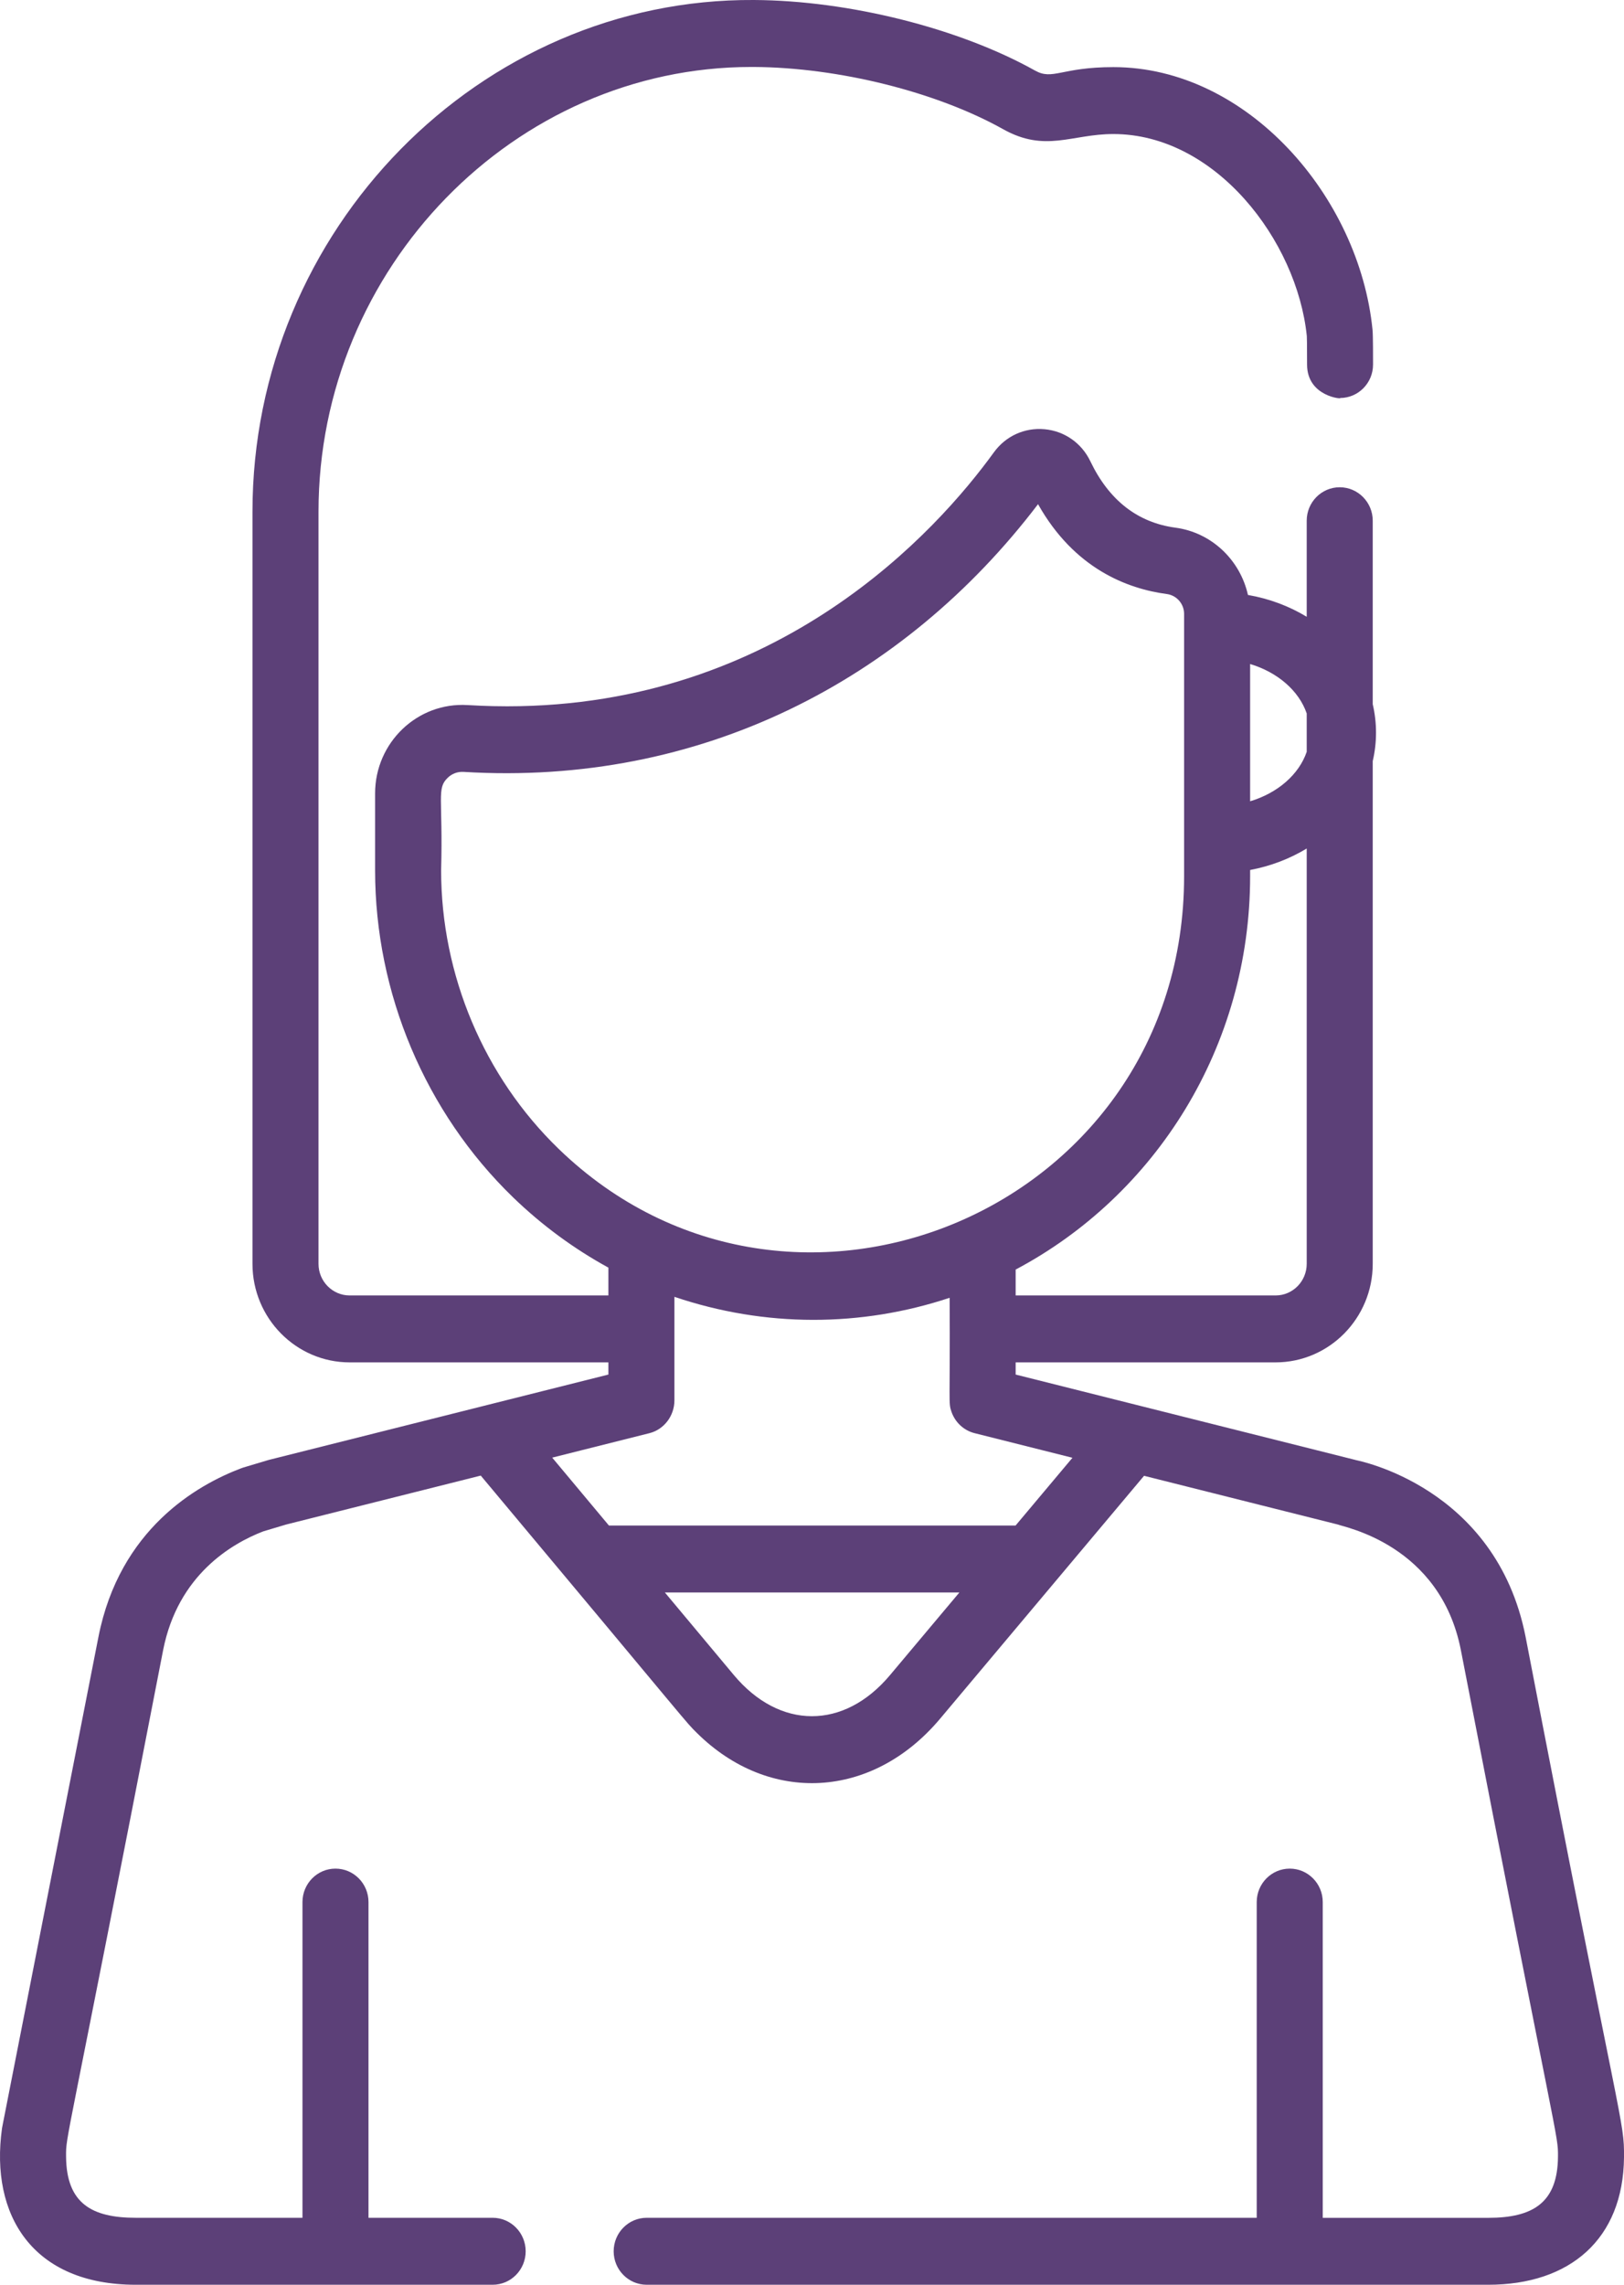 <?xml version="1.0" encoding="UTF-8"?> <svg xmlns="http://www.w3.org/2000/svg" xmlns:xlink="http://www.w3.org/1999/xlink" width="32px" height="45px" viewBox="0 0 32 45" version="1.1"><!-- Generator: Sketch 52.6 (67491) - http://www.bohemiancoding.com/sketch --><title>woman</title><desc>Created with Sketch.</desc><g id="Page-1" stroke="none" stroke-width="1" fill="none" fill-rule="evenodd"><g id="2.4-YBH_Team" transform="translate(-404, -875)" fill="#5C4078" fill-rule="nonzero"><g id="woman" transform="translate(404, 875)"><path d="M30.061,32.239 C29.476,29.268 26.726,28.762 26.718,28.758 L26.718,28.758 C26.688,28.749 26.97,28.821 20.013,27.073 L20.013,26.833 L25.134,26.833 C26.19,26.833 27.049,25.963 27.049,24.892 L27.049,14.99 C27.135,14.622 27.135,14.239 27.049,13.87 L27.049,10.256 C27.049,9.892 26.757,9.597 26.398,9.597 C26.039,9.597 25.748,9.892 25.748,10.256 L25.748,12.148 C25.405,11.94 25.013,11.791 24.59,11.718 C24.437,11.031 23.875,10.488 23.161,10.393 C22.417,10.293 21.853,9.854 21.485,9.086 C21.313,8.726 20.975,8.49 20.583,8.454 C20.189,8.418 19.817,8.588 19.584,8.909 C18.466,10.452 15.359,13.911 9.993,13.911 C9.584,13.911 9.308,13.891 9.211,13.887 C8.225,13.827 7.391,14.625 7.391,15.627 L7.391,17.142 C7.391,19.563 8.382,21.91 10.109,23.582 C10.682,24.136 11.314,24.598 11.988,24.967 L11.988,25.515 L6.89,25.515 C6.552,25.515 6.276,25.236 6.276,24.893 L6.276,10.079 C6.276,5.276 10.139,1.319 14.804,1.319 C14.819,1.319 14.835,1.319 14.85,1.319 C16.521,1.328 18.451,1.809 19.767,2.545 C20.6,3.011 21.115,2.64 21.938,2.64 C23.947,2.64 25.557,4.735 25.75,6.619 C25.752,6.646 25.755,6.757 25.755,7.18 C25.755,7.816 26.464,7.865 26.406,7.839 C26.765,7.838 27.056,7.543 27.055,7.179 C27.055,7.062 27.056,6.603 27.045,6.496 C26.784,3.874 24.578,1.322 21.938,1.322 C20.907,1.322 20.747,1.587 20.395,1.39 C18.904,0.556 16.73,0.01 14.857,0 C9.458,-0.035 4.975,4.524 4.975,10.078 L4.975,24.892 C4.975,25.963 5.834,26.833 6.89,26.833 L11.988,26.833 L11.988,27.073 L5.309,28.751 C5.301,28.753 5.292,28.756 5.283,28.758 L4.795,28.904 C4.781,28.908 4.766,28.913 4.752,28.919 C3.881,29.248 2.358,30.117 1.94,32.239 C-0.039,42.319 0.044,41.888 0.039,41.923 C-0.199,43.633 0.645,45 2.676,45 L9.708,45 C10.067,45 10.358,44.705 10.358,44.341 C10.358,43.977 10.067,43.681 9.708,43.681 L7.261,43.681 L7.261,37.463 C7.261,37.099 6.97,36.804 6.61,36.804 C6.251,36.804 5.96,37.099 5.96,37.463 L5.96,43.681 L2.676,43.681 C1.812,43.681 1.31,43.4 1.302,42.48 C1.298,42.031 1.281,42.468 3.215,32.497 C3.507,31.018 4.566,30.401 5.186,30.162 L5.637,30.027 L9.473,29.063 C13.739,34.159 13.487,33.889 13.733,34.133 C15.157,35.541 17.189,35.441 18.526,33.849 L22.543,29.067 L26.363,30.027 C26.474,30.078 28.376,30.417 28.785,32.497 C30.703,42.382 30.703,42.029 30.699,42.479 C30.692,43.38 30.212,43.682 29.325,43.682 L26.064,43.682 L26.064,37.463 C26.064,37.099 25.773,36.804 25.414,36.804 C25.054,36.804 24.763,37.099 24.763,37.463 L24.763,43.681 L12.743,43.681 C12.383,43.681 12.092,43.977 12.092,44.341 C12.092,44.705 12.384,45 12.743,45 L29.325,45 C30.932,45 31.985,44.104 32,42.49 C32.005,41.736 31.961,42.096 30.061,32.239 Z M24.633,13.078 C25.176,13.242 25.594,13.604 25.748,14.052 L25.748,14.808 C25.594,15.256 25.176,15.619 24.633,15.782 L24.633,13.078 Z M24.633,17.257 L24.633,17.135 C25.039,17.059 25.416,16.913 25.748,16.712 L25.748,24.892 C25.748,25.236 25.473,25.515 25.134,25.515 L20.013,25.515 L20.013,25.005 C22.77,23.544 24.633,20.618 24.633,17.257 Z M11.008,22.628 C9.536,21.204 8.692,19.204 8.692,17.142 C8.731,15.706 8.598,15.532 8.824,15.317 C8.904,15.24 9.012,15.196 9.133,15.203 C13.796,15.487 17.806,13.409 20.454,9.93 C21.168,11.201 22.215,11.597 22.992,11.7 C23.186,11.726 23.332,11.894 23.332,12.091 C23.332,13.914 23.332,15.446 23.332,17.257 C23.332,23.817 15.586,27.057 11.008,22.628 Z M17.536,32.994 C16.63,34.073 15.362,34.071 14.458,32.989 L13.101,31.365 L18.904,31.365 L17.536,32.994 Z M20.011,30.047 L11.999,30.047 L10.881,28.709 L12.795,28.228 C13.085,28.156 13.289,27.885 13.289,27.582 L13.289,25.542 C15.078,26.147 16.968,26.14 18.712,25.561 C18.724,27.668 18.684,27.62 18.748,27.806 C18.819,28.011 18.988,28.174 19.206,28.228 L21.132,28.712 L20.011,30.047 Z" id="Shape"></path></g></g></g></svg> 